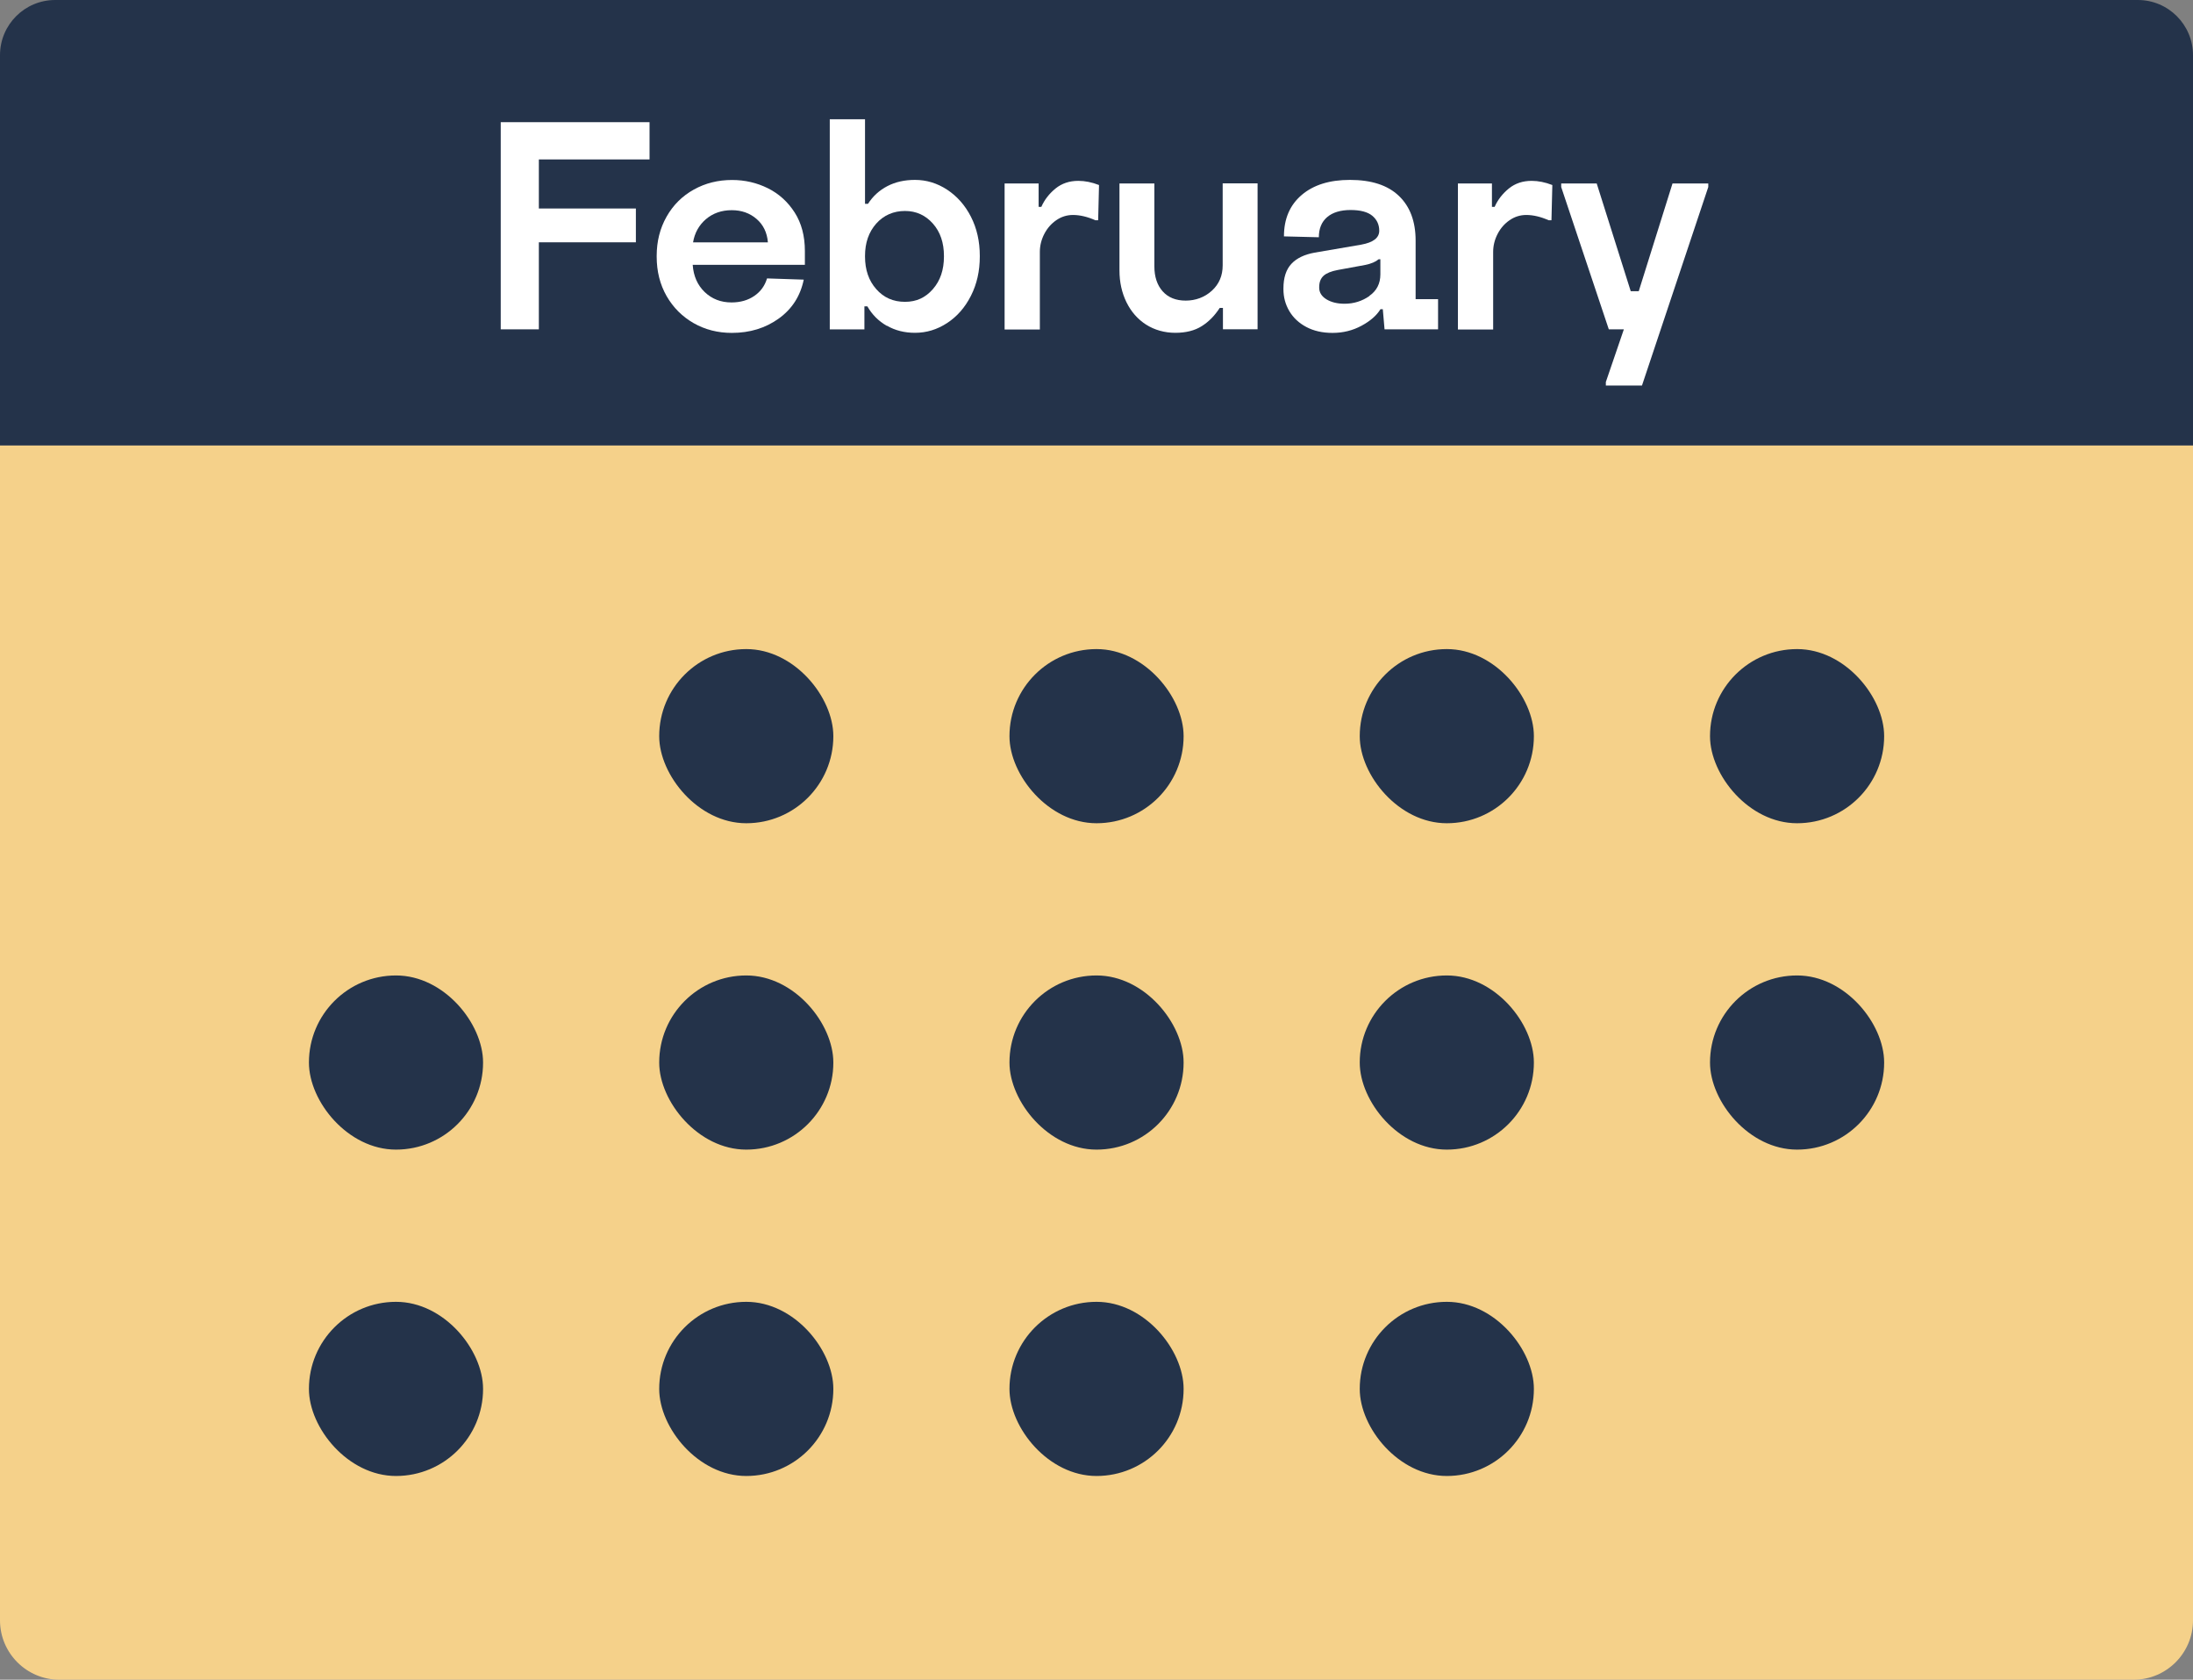 <?xml version="1.0" encoding="UTF-8"?><svg id="Calque_1" xmlns="http://www.w3.org/2000/svg" width="252" height="193" viewBox="0 0 252 193"><rect x="0" y="0" width="252" height="193" fill="#808080" stroke="none"/><defs><style>.cls-1{fill:#f5d18a;}.cls-2{fill:#fff;}.cls-3{fill:#24334a;}</style></defs><path class="cls-1" d="M0,51.17H252V186.18c0,3.76-3.06,6.82-6.82,6.82H6.82c-3.76,0-6.82-3.06-6.82-6.82V51.17H0Z"/><path class="cls-3" d="M6.34,0H245.66C249.16,0,252,2.84,252,6.34V51.17H0V6.34C0,2.84,2.84,0,6.34,0Z"/><g><path class="cls-2" d="M61.93,37.84h-4.39V14.04h17.1v4.28h-12.72v5.64h11.15v3.88h-11.15v10Z"/><path class="cls-2" d="M92.49,30.43h-12.89c.09,1.29,.55,2.33,1.38,3.13,.83,.79,1.85,1.19,3.08,1.19,1.02,0,1.89-.25,2.62-.75,.73-.5,1.21-1.17,1.46-2.01l4.22,.14c-.39,1.88-1.34,3.37-2.87,4.47-1.53,1.1-3.33,1.65-5.39,1.65-1.61,0-3.07-.37-4.39-1.12-1.31-.75-2.35-1.79-3.11-3.11-.76-1.33-1.14-2.84-1.14-4.54v-.07c0-1.68,.38-3.18,1.14-4.52,.76-1.34,1.8-2.37,3.13-3.11,1.33-.74,2.79-1.1,4.4-1.1,1.47,0,2.84,.32,4.11,.95s2.29,1.56,3.08,2.79c.78,1.22,1.17,2.7,1.17,4.42v1.6Zm-11.37-5.25c-.8,.69-1.3,1.58-1.48,2.67h8.6c-.09-1.13-.53-2.03-1.31-2.7-.78-.67-1.73-1-2.84-1-1.18,0-2.17,.35-2.98,1.04Z"/><path class="cls-2" d="M101.91,37.44c-.95-.54-1.7-1.29-2.24-2.24h-.34v2.65h-3.98V13.7h4.05v9.72h.34c.57-.88,1.31-1.56,2.24-2.04,.93-.48,1.98-.71,3.16-.71,1.31,0,2.54,.37,3.69,1.12,1.14,.75,2.06,1.78,2.74,3.11,.68,1.33,1.02,2.83,1.02,4.5v.07c0,1.68-.34,3.18-1.02,4.52-.68,1.34-1.59,2.38-2.74,3.13-1.15,.75-2.37,1.12-3.69,1.12-1.2,0-2.28-.27-3.23-.82Zm5.29-4.22c.85-.97,1.27-2.22,1.27-3.74v-.07c0-1.52-.42-2.76-1.27-3.72s-1.92-1.45-3.21-1.45-2.44,.48-3.3,1.45-1.29,2.2-1.29,3.72v.07c0,1.52,.43,2.77,1.29,3.74,.86,.98,1.96,1.46,3.3,1.46s2.36-.49,3.21-1.46Z"/><path class="cls-2" d="M115.44,37.84V21.08h3.91v2.69h.31c.36-.82,.91-1.52,1.63-2.11,.73-.59,1.6-.88,2.62-.88,.77,0,1.56,.16,2.38,.48l-.1,4.05h-.31c-.93-.41-1.79-.61-2.58-.61-.7,0-1.34,.2-1.92,.6-.58,.4-1.04,.92-1.38,1.58-.34,.66-.51,1.35-.51,2.07v8.91h-4.05Z"/><path class="cls-2" d="M131.7,37.3c-.98-.63-1.73-1.5-2.26-2.58-.53-1.09-.8-2.3-.8-3.64v-10h4.01v9.52c0,1.2,.32,2.16,.95,2.87,.63,.71,1.52,1.07,2.65,1.07s2.18-.38,3.01-1.14c.83-.76,1.24-1.73,1.24-2.91v-9.42h4.01v16.76h-3.98v-2.45h-.37c-.57,.88-1.25,1.58-2.06,2.09-.8,.51-1.82,.77-3.04,.77s-2.39-.32-3.37-.95Z"/><path class="cls-2" d="M150.11,37.57c-.85-.45-1.5-1.06-1.95-1.82-.45-.76-.68-1.6-.68-2.53v-.07c0-1.25,.31-2.19,.92-2.84s1.5-1.07,2.65-1.28l5.37-.92c1.38-.25,2.07-.78,2.07-1.6,0-.7-.27-1.28-.8-1.72s-1.37-.66-2.5-.66-2.05,.27-2.69,.82c-.63,.54-.95,1.31-.95,2.31l-4.01-.1c0-2.02,.68-3.6,2.04-4.76,1.36-1.16,3.21-1.73,5.54-1.73,2.47,0,4.35,.61,5.63,1.84,1.28,1.22,1.92,2.94,1.92,5.13v6.73h2.58v3.47h-6.15l-.2-2.31h-.27c-.45,.73-1.18,1.36-2.18,1.9-1,.54-2.11,.82-3.33,.82-1.16,0-2.16-.23-3.01-.68Zm7.24-3.57c.85-.59,1.27-1.42,1.27-2.48v-1.73h-.2c-.34,.29-.85,.51-1.53,.65l-3.16,.58c-.75,.14-1.29,.36-1.63,.66-.34,.31-.51,.74-.51,1.31v.07c0,.54,.28,.99,.83,1.33,.56,.34,1.25,.51,2.09,.51,1.04,0,1.99-.29,2.84-.88Z"/><path class="cls-2" d="M167.53,37.84V21.08h3.91v2.69h.31c.36-.82,.91-1.52,1.63-2.11,.73-.59,1.6-.88,2.62-.88,.77,0,1.56,.16,2.38,.48l-.1,4.05h-.31c-.93-.41-1.79-.61-2.58-.61-.7,0-1.34,.2-1.92,.6-.58,.4-1.04,.92-1.38,1.58-.34,.66-.51,1.35-.51,2.07v8.91h-4.05Z"/><path class="cls-2" d="M188.68,44.3h-4.15v-.41l2.07-6.05h-1.73l-5.47-16.35v-.41h4.08l3.91,12.38h.92l3.88-12.38h4.11v.41l-7.62,22.81Z"/></g><rect class="cls-3" x="116" y="74.58" width="20.01" height="20.01" rx="10" ry="10"/><rect class="cls-3" x="116" y="112.08" width="20.01" height="20.01" rx="10" ry="10"/><rect class="cls-3" x="116" y="149.58" width="20.01" height="20.01" rx="10" ry="10"/><rect class="cls-3" x="156.25" y="74.58" width="20.01" height="20.01" rx="10" ry="10"/><rect class="cls-3" x="156.25" y="112.08" width="20.01" height="20.01" rx="10" ry="10"/><rect class="cls-3" x="156.25" y="149.58" width="20.01" height="20.01" rx="10" ry="10"/><rect class="cls-3" x="196.5" y="74.58" width="20.01" height="20.01" rx="10" ry="10"/><rect class="cls-3" x="196.5" y="112.08" width="20.01" height="20.01" rx="10" ry="10"/><rect class="cls-3" x="75.75" y="74.58" width="20.01" height="20.01" rx="10" ry="10"/><rect class="cls-3" x="75.75" y="112.08" width="20.01" height="20.01" rx="10" ry="10"/><rect class="cls-3" x="75.75" y="149.58" width="20.01" height="20.01" rx="10" ry="10"/><rect class="cls-3" x="35.5" y="112.08" width="20.01" height="20.01" rx="10" ry="10"/><rect class="cls-3" x="35.5" y="149.58" width="20.01" height="20.01" rx="10" ry="10"/></svg>